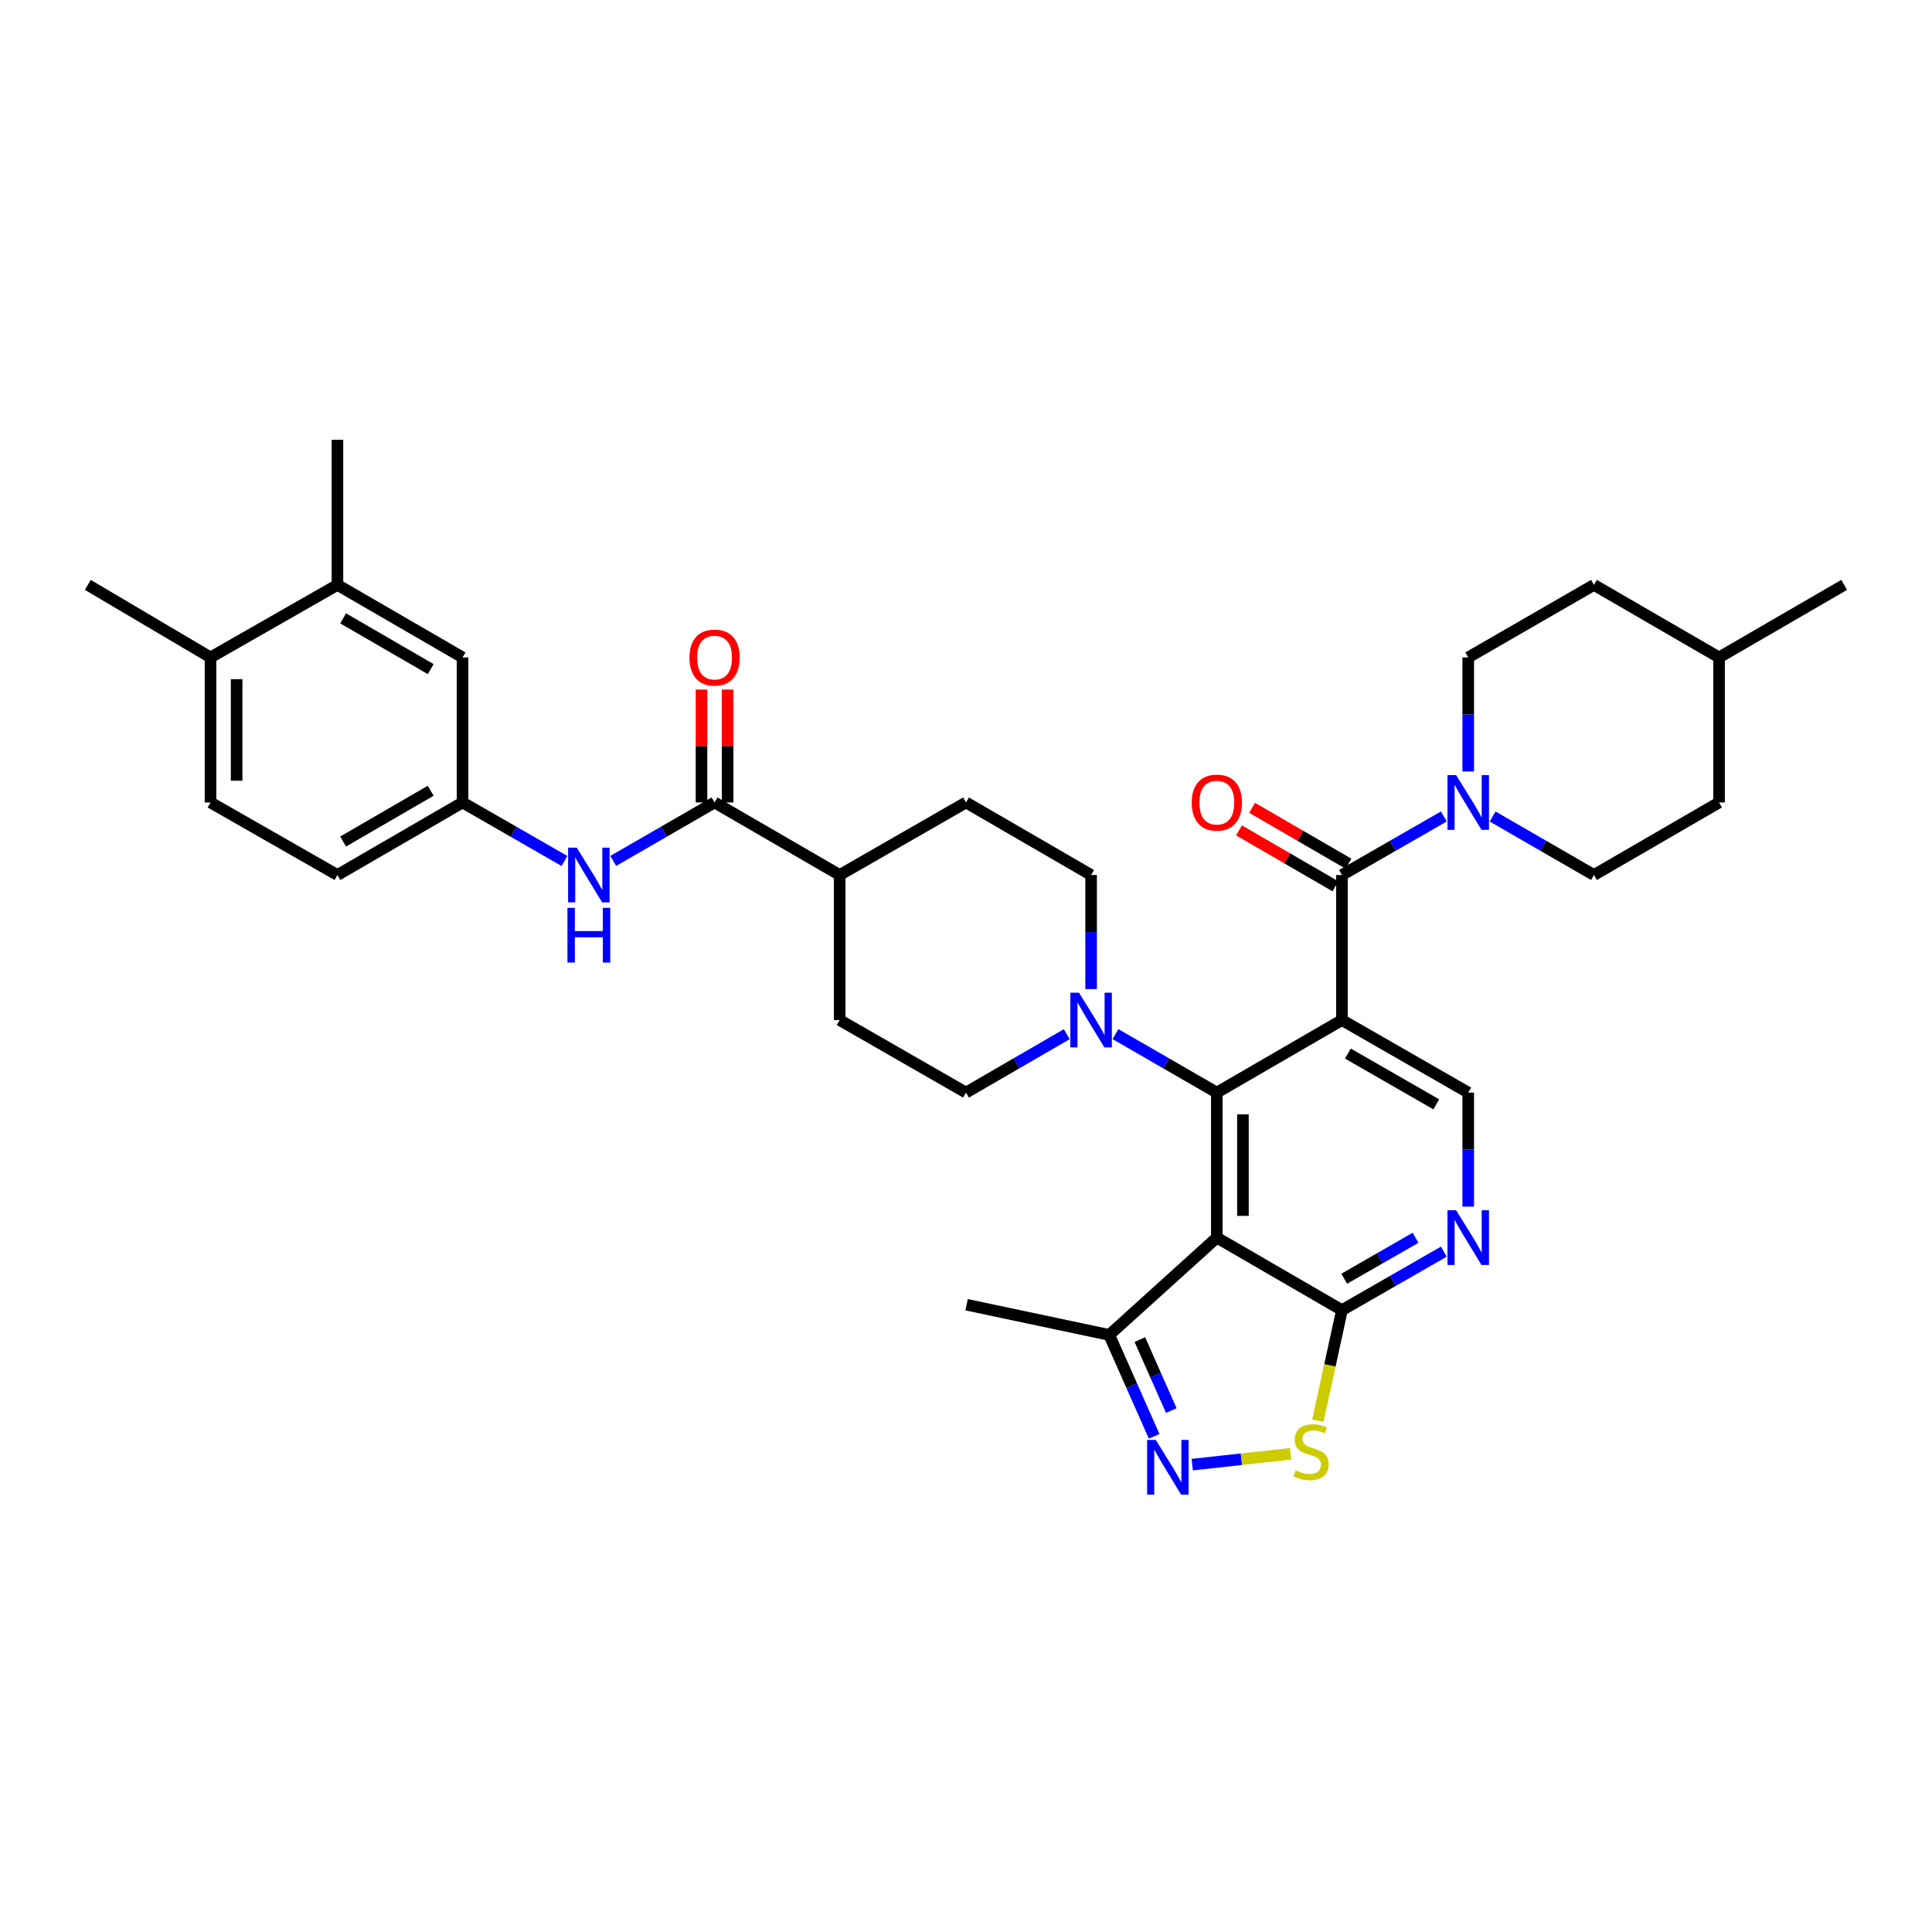 <?xml version='1.0' encoding='iso-8859-1'?>
<svg version='1.1' baseProfile='full'
              xmlns='http://www.w3.org/2000/svg'
                      xmlns:rdkit='http://www.rdkit.org/xml'
                      xmlns:xlink='http://www.w3.org/1999/xlink'
                  xml:space='preserve'
width='1000px' height='1000px' viewBox='0 0 1000 1000'>
<!-- END OF HEADER -->
<rect style='opacity:1.0;fill:#FFFFFF;stroke:none' width='1000' height='1000' x='0' y='0'> </rect>
<path class='bond-0' d='M 694.591,527.983 L 629.827,565.525' style='fill:none;fill-rule:evenodd;stroke:#000000;stroke-width:6px;stroke-linecap:butt;stroke-linejoin:miter;stroke-opacity:1' />
<path class='bond-2' d='M 694.591,527.983 L 694.591,452.9' style='fill:none;fill-rule:evenodd;stroke:#000000;stroke-width:6px;stroke-linecap:butt;stroke-linejoin:miter;stroke-opacity:1' />
<path class='bond-10' d='M 694.591,527.983 L 759.955,565.525' style='fill:none;fill-rule:evenodd;stroke:#000000;stroke-width:6px;stroke-linecap:butt;stroke-linejoin:miter;stroke-opacity:1' />
<path class='bond-10' d='M 697.667,545.329 L 743.422,571.608' style='fill:none;fill-rule:evenodd;stroke:#000000;stroke-width:6px;stroke-linecap:butt;stroke-linejoin:miter;stroke-opacity:1' />
<path class='bond-1' d='M 629.827,565.525 L 629.827,640.593' style='fill:none;fill-rule:evenodd;stroke:#000000;stroke-width:6px;stroke-linecap:butt;stroke-linejoin:miter;stroke-opacity:1' />
<path class='bond-1' d='M 643.337,576.785 L 643.337,629.333' style='fill:none;fill-rule:evenodd;stroke:#000000;stroke-width:6px;stroke-linecap:butt;stroke-linejoin:miter;stroke-opacity:1' />
<path class='bond-5' d='M 629.827,565.525 L 603.601,550.394' style='fill:none;fill-rule:evenodd;stroke:#000000;stroke-width:6px;stroke-linecap:butt;stroke-linejoin:miter;stroke-opacity:1' />
<path class='bond-5' d='M 603.601,550.394 L 577.374,535.263' style='fill:none;fill-rule:evenodd;stroke:#0000FF;stroke-width:6px;stroke-linecap:butt;stroke-linejoin:miter;stroke-opacity:1' />
<path class='bond-11' d='M 629.827,640.593 L 574.145,690.961' style='fill:none;fill-rule:evenodd;stroke:#000000;stroke-width:6px;stroke-linecap:butt;stroke-linejoin:miter;stroke-opacity:1' />
<path class='bond-35' d='M 629.827,640.593 L 694.591,678.135' style='fill:none;fill-rule:evenodd;stroke:#000000;stroke-width:6px;stroke-linecap:butt;stroke-linejoin:miter;stroke-opacity:1' />
<path class='bond-7' d='M 694.591,452.9 L 720.96,437.751' style='fill:none;fill-rule:evenodd;stroke:#000000;stroke-width:6px;stroke-linecap:butt;stroke-linejoin:miter;stroke-opacity:1' />
<path class='bond-7' d='M 720.96,437.751 L 747.33,422.603' style='fill:none;fill-rule:evenodd;stroke:#0000FF;stroke-width:6px;stroke-linecap:butt;stroke-linejoin:miter;stroke-opacity:1' />
<path class='bond-14' d='M 697.979,447.056 L 673.033,432.593' style='fill:none;fill-rule:evenodd;stroke:#000000;stroke-width:6px;stroke-linecap:butt;stroke-linejoin:miter;stroke-opacity:1' />
<path class='bond-14' d='M 673.033,432.593 L 648.087,418.129' style='fill:none;fill-rule:evenodd;stroke:#FF0000;stroke-width:6px;stroke-linecap:butt;stroke-linejoin:miter;stroke-opacity:1' />
<path class='bond-14' d='M 691.203,458.743 L 666.257,444.28' style='fill:none;fill-rule:evenodd;stroke:#000000;stroke-width:6px;stroke-linecap:butt;stroke-linejoin:miter;stroke-opacity:1' />
<path class='bond-14' d='M 666.257,444.28 L 641.311,429.817' style='fill:none;fill-rule:evenodd;stroke:#FF0000;stroke-width:6px;stroke-linecap:butt;stroke-linejoin:miter;stroke-opacity:1' />
<path class='bond-3' d='M 597.388,743.437 L 585.766,717.199' style='fill:none;fill-rule:evenodd;stroke:#0000FF;stroke-width:6px;stroke-linecap:butt;stroke-linejoin:miter;stroke-opacity:1' />
<path class='bond-3' d='M 585.766,717.199 L 574.145,690.961' style='fill:none;fill-rule:evenodd;stroke:#000000;stroke-width:6px;stroke-linecap:butt;stroke-linejoin:miter;stroke-opacity:1' />
<path class='bond-3' d='M 606.254,730.094 L 598.119,711.728' style='fill:none;fill-rule:evenodd;stroke:#0000FF;stroke-width:6px;stroke-linecap:butt;stroke-linejoin:miter;stroke-opacity:1' />
<path class='bond-3' d='M 598.119,711.728 L 589.984,693.362' style='fill:none;fill-rule:evenodd;stroke:#000000;stroke-width:6px;stroke-linecap:butt;stroke-linejoin:miter;stroke-opacity:1' />
<path class='bond-36' d='M 617.094,758.087 L 642.543,755.294' style='fill:none;fill-rule:evenodd;stroke:#0000FF;stroke-width:6px;stroke-linecap:butt;stroke-linejoin:miter;stroke-opacity:1' />
<path class='bond-36' d='M 642.543,755.294 L 667.992,752.501' style='fill:none;fill-rule:evenodd;stroke:#CCCC00;stroke-width:6px;stroke-linecap:butt;stroke-linejoin:miter;stroke-opacity:1' />
<path class='bond-4' d='M 694.591,678.135 L 720.961,662.989' style='fill:none;fill-rule:evenodd;stroke:#000000;stroke-width:6px;stroke-linecap:butt;stroke-linejoin:miter;stroke-opacity:1' />
<path class='bond-4' d='M 720.961,662.989 L 747.33,647.844' style='fill:none;fill-rule:evenodd;stroke:#0000FF;stroke-width:6px;stroke-linecap:butt;stroke-linejoin:miter;stroke-opacity:1' />
<path class='bond-4' d='M 695.773,661.876 L 714.232,651.274' style='fill:none;fill-rule:evenodd;stroke:#000000;stroke-width:6px;stroke-linecap:butt;stroke-linejoin:miter;stroke-opacity:1' />
<path class='bond-4' d='M 714.232,651.274 L 732.691,640.673' style='fill:none;fill-rule:evenodd;stroke:#0000FF;stroke-width:6px;stroke-linecap:butt;stroke-linejoin:miter;stroke-opacity:1' />
<path class='bond-6' d='M 694.591,678.135 L 688.35,706.738' style='fill:none;fill-rule:evenodd;stroke:#000000;stroke-width:6px;stroke-linecap:butt;stroke-linejoin:miter;stroke-opacity:1' />
<path class='bond-6' d='M 688.35,706.738 L 682.109,735.341' style='fill:none;fill-rule:evenodd;stroke:#CCCC00;stroke-width:6px;stroke-linecap:butt;stroke-linejoin:miter;stroke-opacity:1' />
<path class='bond-17' d='M 564.756,511.946 L 564.756,482.423' style='fill:none;fill-rule:evenodd;stroke:#0000FF;stroke-width:6px;stroke-linecap:butt;stroke-linejoin:miter;stroke-opacity:1' />
<path class='bond-17' d='M 564.756,482.423 L 564.756,452.9' style='fill:none;fill-rule:evenodd;stroke:#000000;stroke-width:6px;stroke-linecap:butt;stroke-linejoin:miter;stroke-opacity:1' />
<path class='bond-18' d='M 552.145,535.294 L 526.072,550.41' style='fill:none;fill-rule:evenodd;stroke:#0000FF;stroke-width:6px;stroke-linecap:butt;stroke-linejoin:miter;stroke-opacity:1' />
<path class='bond-18' d='M 526.072,550.41 L 500,565.525' style='fill:none;fill-rule:evenodd;stroke:#000000;stroke-width:6px;stroke-linecap:butt;stroke-linejoin:miter;stroke-opacity:1' />
<path class='bond-21' d='M 772.573,422.632 L 798.799,437.766' style='fill:none;fill-rule:evenodd;stroke:#0000FF;stroke-width:6px;stroke-linecap:butt;stroke-linejoin:miter;stroke-opacity:1' />
<path class='bond-21' d='M 798.799,437.766 L 825.026,452.9' style='fill:none;fill-rule:evenodd;stroke:#000000;stroke-width:6px;stroke-linecap:butt;stroke-linejoin:miter;stroke-opacity:1' />
<path class='bond-22' d='M 759.955,399.314 L 759.955,369.798' style='fill:none;fill-rule:evenodd;stroke:#0000FF;stroke-width:6px;stroke-linecap:butt;stroke-linejoin:miter;stroke-opacity:1' />
<path class='bond-22' d='M 759.955,369.798 L 759.955,340.282' style='fill:none;fill-rule:evenodd;stroke:#000000;stroke-width:6px;stroke-linecap:butt;stroke-linejoin:miter;stroke-opacity:1' />
<path class='bond-8' d='M 759.955,624.556 L 759.955,595.041' style='fill:none;fill-rule:evenodd;stroke:#0000FF;stroke-width:6px;stroke-linecap:butt;stroke-linejoin:miter;stroke-opacity:1' />
<path class='bond-8' d='M 759.955,595.041 L 759.955,565.525' style='fill:none;fill-rule:evenodd;stroke:#000000;stroke-width:6px;stroke-linecap:butt;stroke-linejoin:miter;stroke-opacity:1' />
<path class='bond-9' d='M 369.858,415.351 L 434.614,452.9' style='fill:none;fill-rule:evenodd;stroke:#000000;stroke-width:6px;stroke-linecap:butt;stroke-linejoin:miter;stroke-opacity:1' />
<path class='bond-12' d='M 369.858,415.351 L 343.631,430.485' style='fill:none;fill-rule:evenodd;stroke:#000000;stroke-width:6px;stroke-linecap:butt;stroke-linejoin:miter;stroke-opacity:1' />
<path class='bond-12' d='M 343.631,430.485 L 317.404,445.618' style='fill:none;fill-rule:evenodd;stroke:#0000FF;stroke-width:6px;stroke-linecap:butt;stroke-linejoin:miter;stroke-opacity:1' />
<path class='bond-20' d='M 376.612,415.351 L 376.612,386.135' style='fill:none;fill-rule:evenodd;stroke:#000000;stroke-width:6px;stroke-linecap:butt;stroke-linejoin:miter;stroke-opacity:1' />
<path class='bond-20' d='M 376.612,386.135 L 376.612,356.919' style='fill:none;fill-rule:evenodd;stroke:#FF0000;stroke-width:6px;stroke-linecap:butt;stroke-linejoin:miter;stroke-opacity:1' />
<path class='bond-20' d='M 363.103,415.351 L 363.103,386.135' style='fill:none;fill-rule:evenodd;stroke:#000000;stroke-width:6px;stroke-linecap:butt;stroke-linejoin:miter;stroke-opacity:1' />
<path class='bond-20' d='M 363.103,386.135 L 363.103,356.919' style='fill:none;fill-rule:evenodd;stroke:#FF0000;stroke-width:6px;stroke-linecap:butt;stroke-linejoin:miter;stroke-opacity:1' />
<path class='bond-31' d='M 574.145,690.961 L 500.315,675.328' style='fill:none;fill-rule:evenodd;stroke:#000000;stroke-width:6px;stroke-linecap:butt;stroke-linejoin:miter;stroke-opacity:1' />
<path class='bond-16' d='M 292.162,445.648 L 265.788,430.499' style='fill:none;fill-rule:evenodd;stroke:#0000FF;stroke-width:6px;stroke-linecap:butt;stroke-linejoin:miter;stroke-opacity:1' />
<path class='bond-16' d='M 265.788,430.499 L 239.415,415.351' style='fill:none;fill-rule:evenodd;stroke:#000000;stroke-width:6px;stroke-linecap:butt;stroke-linejoin:miter;stroke-opacity:1' />
<path class='bond-13' d='M 174.659,302.741 L 239.415,340.282' style='fill:none;fill-rule:evenodd;stroke:#000000;stroke-width:6px;stroke-linecap:butt;stroke-linejoin:miter;stroke-opacity:1' />
<path class='bond-13' d='M 177.597,320.059 L 222.926,346.339' style='fill:none;fill-rule:evenodd;stroke:#000000;stroke-width:6px;stroke-linecap:butt;stroke-linejoin:miter;stroke-opacity:1' />
<path class='bond-32' d='M 174.659,302.741 L 174.659,227.657' style='fill:none;fill-rule:evenodd;stroke:#000000;stroke-width:6px;stroke-linecap:butt;stroke-linejoin:miter;stroke-opacity:1' />
<path class='bond-39' d='M 174.659,302.741 L 108.965,340.282' style='fill:none;fill-rule:evenodd;stroke:#000000;stroke-width:6px;stroke-linecap:butt;stroke-linejoin:miter;stroke-opacity:1' />
<path class='bond-15' d='M 434.614,452.9 L 434.614,527.983' style='fill:none;fill-rule:evenodd;stroke:#000000;stroke-width:6px;stroke-linecap:butt;stroke-linejoin:miter;stroke-opacity:1' />
<path class='bond-37' d='M 434.614,452.9 L 500,415.351' style='fill:none;fill-rule:evenodd;stroke:#000000;stroke-width:6px;stroke-linecap:butt;stroke-linejoin:miter;stroke-opacity:1' />
<path class='bond-19' d='M 239.415,415.351 L 239.415,340.282' style='fill:none;fill-rule:evenodd;stroke:#000000;stroke-width:6px;stroke-linecap:butt;stroke-linejoin:miter;stroke-opacity:1' />
<path class='bond-27' d='M 239.415,415.351 L 174.659,452.9' style='fill:none;fill-rule:evenodd;stroke:#000000;stroke-width:6px;stroke-linecap:butt;stroke-linejoin:miter;stroke-opacity:1' />
<path class='bond-27' d='M 222.925,409.296 L 177.595,435.58' style='fill:none;fill-rule:evenodd;stroke:#000000;stroke-width:6px;stroke-linecap:butt;stroke-linejoin:miter;stroke-opacity:1' />
<path class='bond-25' d='M 564.756,452.9 L 500,415.351' style='fill:none;fill-rule:evenodd;stroke:#000000;stroke-width:6px;stroke-linecap:butt;stroke-linejoin:miter;stroke-opacity:1' />
<path class='bond-24' d='M 500,565.525 L 434.614,527.983' style='fill:none;fill-rule:evenodd;stroke:#000000;stroke-width:6px;stroke-linecap:butt;stroke-linejoin:miter;stroke-opacity:1' />
<path class='bond-28' d='M 825.026,452.9 L 889.789,415.351' style='fill:none;fill-rule:evenodd;stroke:#000000;stroke-width:6px;stroke-linecap:butt;stroke-linejoin:miter;stroke-opacity:1' />
<path class='bond-29' d='M 759.955,340.282 L 825.026,302.741' style='fill:none;fill-rule:evenodd;stroke:#000000;stroke-width:6px;stroke-linecap:butt;stroke-linejoin:miter;stroke-opacity:1' />
<path class='bond-23' d='M 108.965,340.282 L 108.965,415.351' style='fill:none;fill-rule:evenodd;stroke:#000000;stroke-width:6px;stroke-linecap:butt;stroke-linejoin:miter;stroke-opacity:1' />
<path class='bond-23' d='M 122.474,351.542 L 122.474,404.09' style='fill:none;fill-rule:evenodd;stroke:#000000;stroke-width:6px;stroke-linecap:butt;stroke-linejoin:miter;stroke-opacity:1' />
<path class='bond-33' d='M 108.965,340.282 L 45.455,302.741' style='fill:none;fill-rule:evenodd;stroke:#000000;stroke-width:6px;stroke-linecap:butt;stroke-linejoin:miter;stroke-opacity:1' />
<path class='bond-26' d='M 108.965,415.351 L 174.659,452.9' style='fill:none;fill-rule:evenodd;stroke:#000000;stroke-width:6px;stroke-linecap:butt;stroke-linejoin:miter;stroke-opacity:1' />
<path class='bond-38' d='M 889.789,415.351 L 889.789,340.282' style='fill:none;fill-rule:evenodd;stroke:#000000;stroke-width:6px;stroke-linecap:butt;stroke-linejoin:miter;stroke-opacity:1' />
<path class='bond-30' d='M 825.026,302.741 L 889.789,340.282' style='fill:none;fill-rule:evenodd;stroke:#000000;stroke-width:6px;stroke-linecap:butt;stroke-linejoin:miter;stroke-opacity:1' />
<path class='bond-34' d='M 889.789,340.282 L 954.545,302.741' style='fill:none;fill-rule:evenodd;stroke:#000000;stroke-width:6px;stroke-linecap:butt;stroke-linejoin:miter;stroke-opacity:1' />
<path  class='atom-4' d='M 598.229 745.31
L 607.509 760.31
Q 608.429 761.79, 609.909 764.47
Q 611.389 767.15, 611.469 767.31
L 611.469 745.31
L 615.229 745.31
L 615.229 773.63
L 611.349 773.63
L 601.389 757.23
Q 600.229 755.31, 598.989 753.11
Q 597.789 750.91, 597.429 750.23
L 597.429 773.63
L 593.749 773.63
L 593.749 745.31
L 598.229 745.31
' fill='#0000FF'/>
<path  class='atom-6' d='M 558.496 513.823
L 567.776 528.823
Q 568.696 530.303, 570.176 532.983
Q 571.656 535.663, 571.736 535.823
L 571.736 513.823
L 575.496 513.823
L 575.496 542.143
L 571.616 542.143
L 561.656 525.743
Q 560.496 523.823, 559.256 521.623
Q 558.056 519.423, 557.696 518.743
L 557.696 542.143
L 554.016 542.143
L 554.016 513.823
L 558.496 513.823
' fill='#0000FF'/>
<path  class='atom-7' d='M 670.619 761.054
Q 670.939 761.174, 672.259 761.734
Q 673.579 762.294, 675.019 762.654
Q 676.499 762.974, 677.939 762.974
Q 680.619 762.974, 682.179 761.694
Q 683.739 760.374, 683.739 758.094
Q 683.739 756.534, 682.939 755.574
Q 682.179 754.614, 680.979 754.094
Q 679.779 753.574, 677.779 752.974
Q 675.259 752.214, 673.739 751.494
Q 672.259 750.774, 671.179 749.254
Q 670.139 747.734, 670.139 745.174
Q 670.139 741.614, 672.539 739.414
Q 674.979 737.214, 679.779 737.214
Q 683.059 737.214, 686.779 738.774
L 685.859 741.854
Q 682.459 740.454, 679.899 740.454
Q 677.139 740.454, 675.619 741.614
Q 674.099 742.734, 674.139 744.694
Q 674.139 746.214, 674.899 747.134
Q 675.699 748.054, 676.819 748.574
Q 677.979 749.094, 679.899 749.694
Q 682.459 750.494, 683.979 751.294
Q 685.499 752.094, 686.579 753.734
Q 687.699 755.334, 687.699 758.094
Q 687.699 762.014, 685.059 764.134
Q 682.459 766.214, 678.099 766.214
Q 675.579 766.214, 673.659 765.654
Q 671.779 765.134, 669.539 764.214
L 670.619 761.054
' fill='#CCCC00'/>
<path  class='atom-8' d='M 753.695 401.191
L 762.975 416.191
Q 763.895 417.671, 765.375 420.351
Q 766.855 423.031, 766.935 423.191
L 766.935 401.191
L 770.695 401.191
L 770.695 429.511
L 766.815 429.511
L 756.855 413.111
Q 755.695 411.191, 754.455 408.991
Q 753.255 406.791, 752.895 406.111
L 752.895 429.511
L 749.215 429.511
L 749.215 401.191
L 753.695 401.191
' fill='#0000FF'/>
<path  class='atom-9' d='M 753.695 626.433
L 762.975 641.433
Q 763.895 642.913, 765.375 645.593
Q 766.855 648.273, 766.935 648.433
L 766.935 626.433
L 770.695 626.433
L 770.695 654.753
L 766.815 654.753
L 756.855 638.353
Q 755.695 636.433, 754.455 634.233
Q 753.255 632.033, 752.895 631.353
L 752.895 654.753
L 749.215 654.753
L 749.215 626.433
L 753.695 626.433
' fill='#0000FF'/>
<path  class='atom-13' d='M 298.526 438.74
L 307.806 453.74
Q 308.726 455.22, 310.206 457.9
Q 311.686 460.58, 311.766 460.74
L 311.766 438.74
L 315.526 438.74
L 315.526 467.06
L 311.646 467.06
L 301.686 450.66
Q 300.526 448.74, 299.286 446.54
Q 298.086 444.34, 297.726 443.66
L 297.726 467.06
L 294.046 467.06
L 294.046 438.74
L 298.526 438.74
' fill='#0000FF'/>
<path  class='atom-13' d='M 293.706 469.892
L 297.546 469.892
L 297.546 481.932
L 312.026 481.932
L 312.026 469.892
L 315.866 469.892
L 315.866 498.212
L 312.026 498.212
L 312.026 485.132
L 297.546 485.132
L 297.546 498.212
L 293.706 498.212
L 293.706 469.892
' fill='#0000FF'/>
<path  class='atom-15' d='M 616.827 415.431
Q 616.827 408.631, 620.187 404.831
Q 623.547 401.031, 629.827 401.031
Q 636.107 401.031, 639.467 404.831
Q 642.827 408.631, 642.827 415.431
Q 642.827 422.311, 639.427 426.231
Q 636.027 430.111, 629.827 430.111
Q 623.587 430.111, 620.187 426.231
Q 616.827 422.351, 616.827 415.431
M 629.827 426.911
Q 634.147 426.911, 636.467 424.031
Q 638.827 421.111, 638.827 415.431
Q 638.827 409.871, 636.467 407.071
Q 634.147 404.231, 629.827 404.231
Q 625.507 404.231, 623.147 407.031
Q 620.827 409.831, 620.827 415.431
Q 620.827 421.151, 623.147 424.031
Q 625.507 426.911, 629.827 426.911
' fill='#FF0000'/>
<path  class='atom-21' d='M 356.858 340.362
Q 356.858 333.562, 360.218 329.762
Q 363.578 325.962, 369.858 325.962
Q 376.138 325.962, 379.498 329.762
Q 382.858 333.562, 382.858 340.362
Q 382.858 347.242, 379.458 351.162
Q 376.058 355.042, 369.858 355.042
Q 363.618 355.042, 360.218 351.162
Q 356.858 347.282, 356.858 340.362
M 369.858 351.842
Q 374.178 351.842, 376.498 348.962
Q 378.858 346.042, 378.858 340.362
Q 378.858 334.802, 376.498 332.002
Q 374.178 329.162, 369.858 329.162
Q 365.538 329.162, 363.178 331.962
Q 360.858 334.762, 360.858 340.362
Q 360.858 346.082, 363.178 348.962
Q 365.538 351.842, 369.858 351.842
' fill='#FF0000'/>
</svg>

